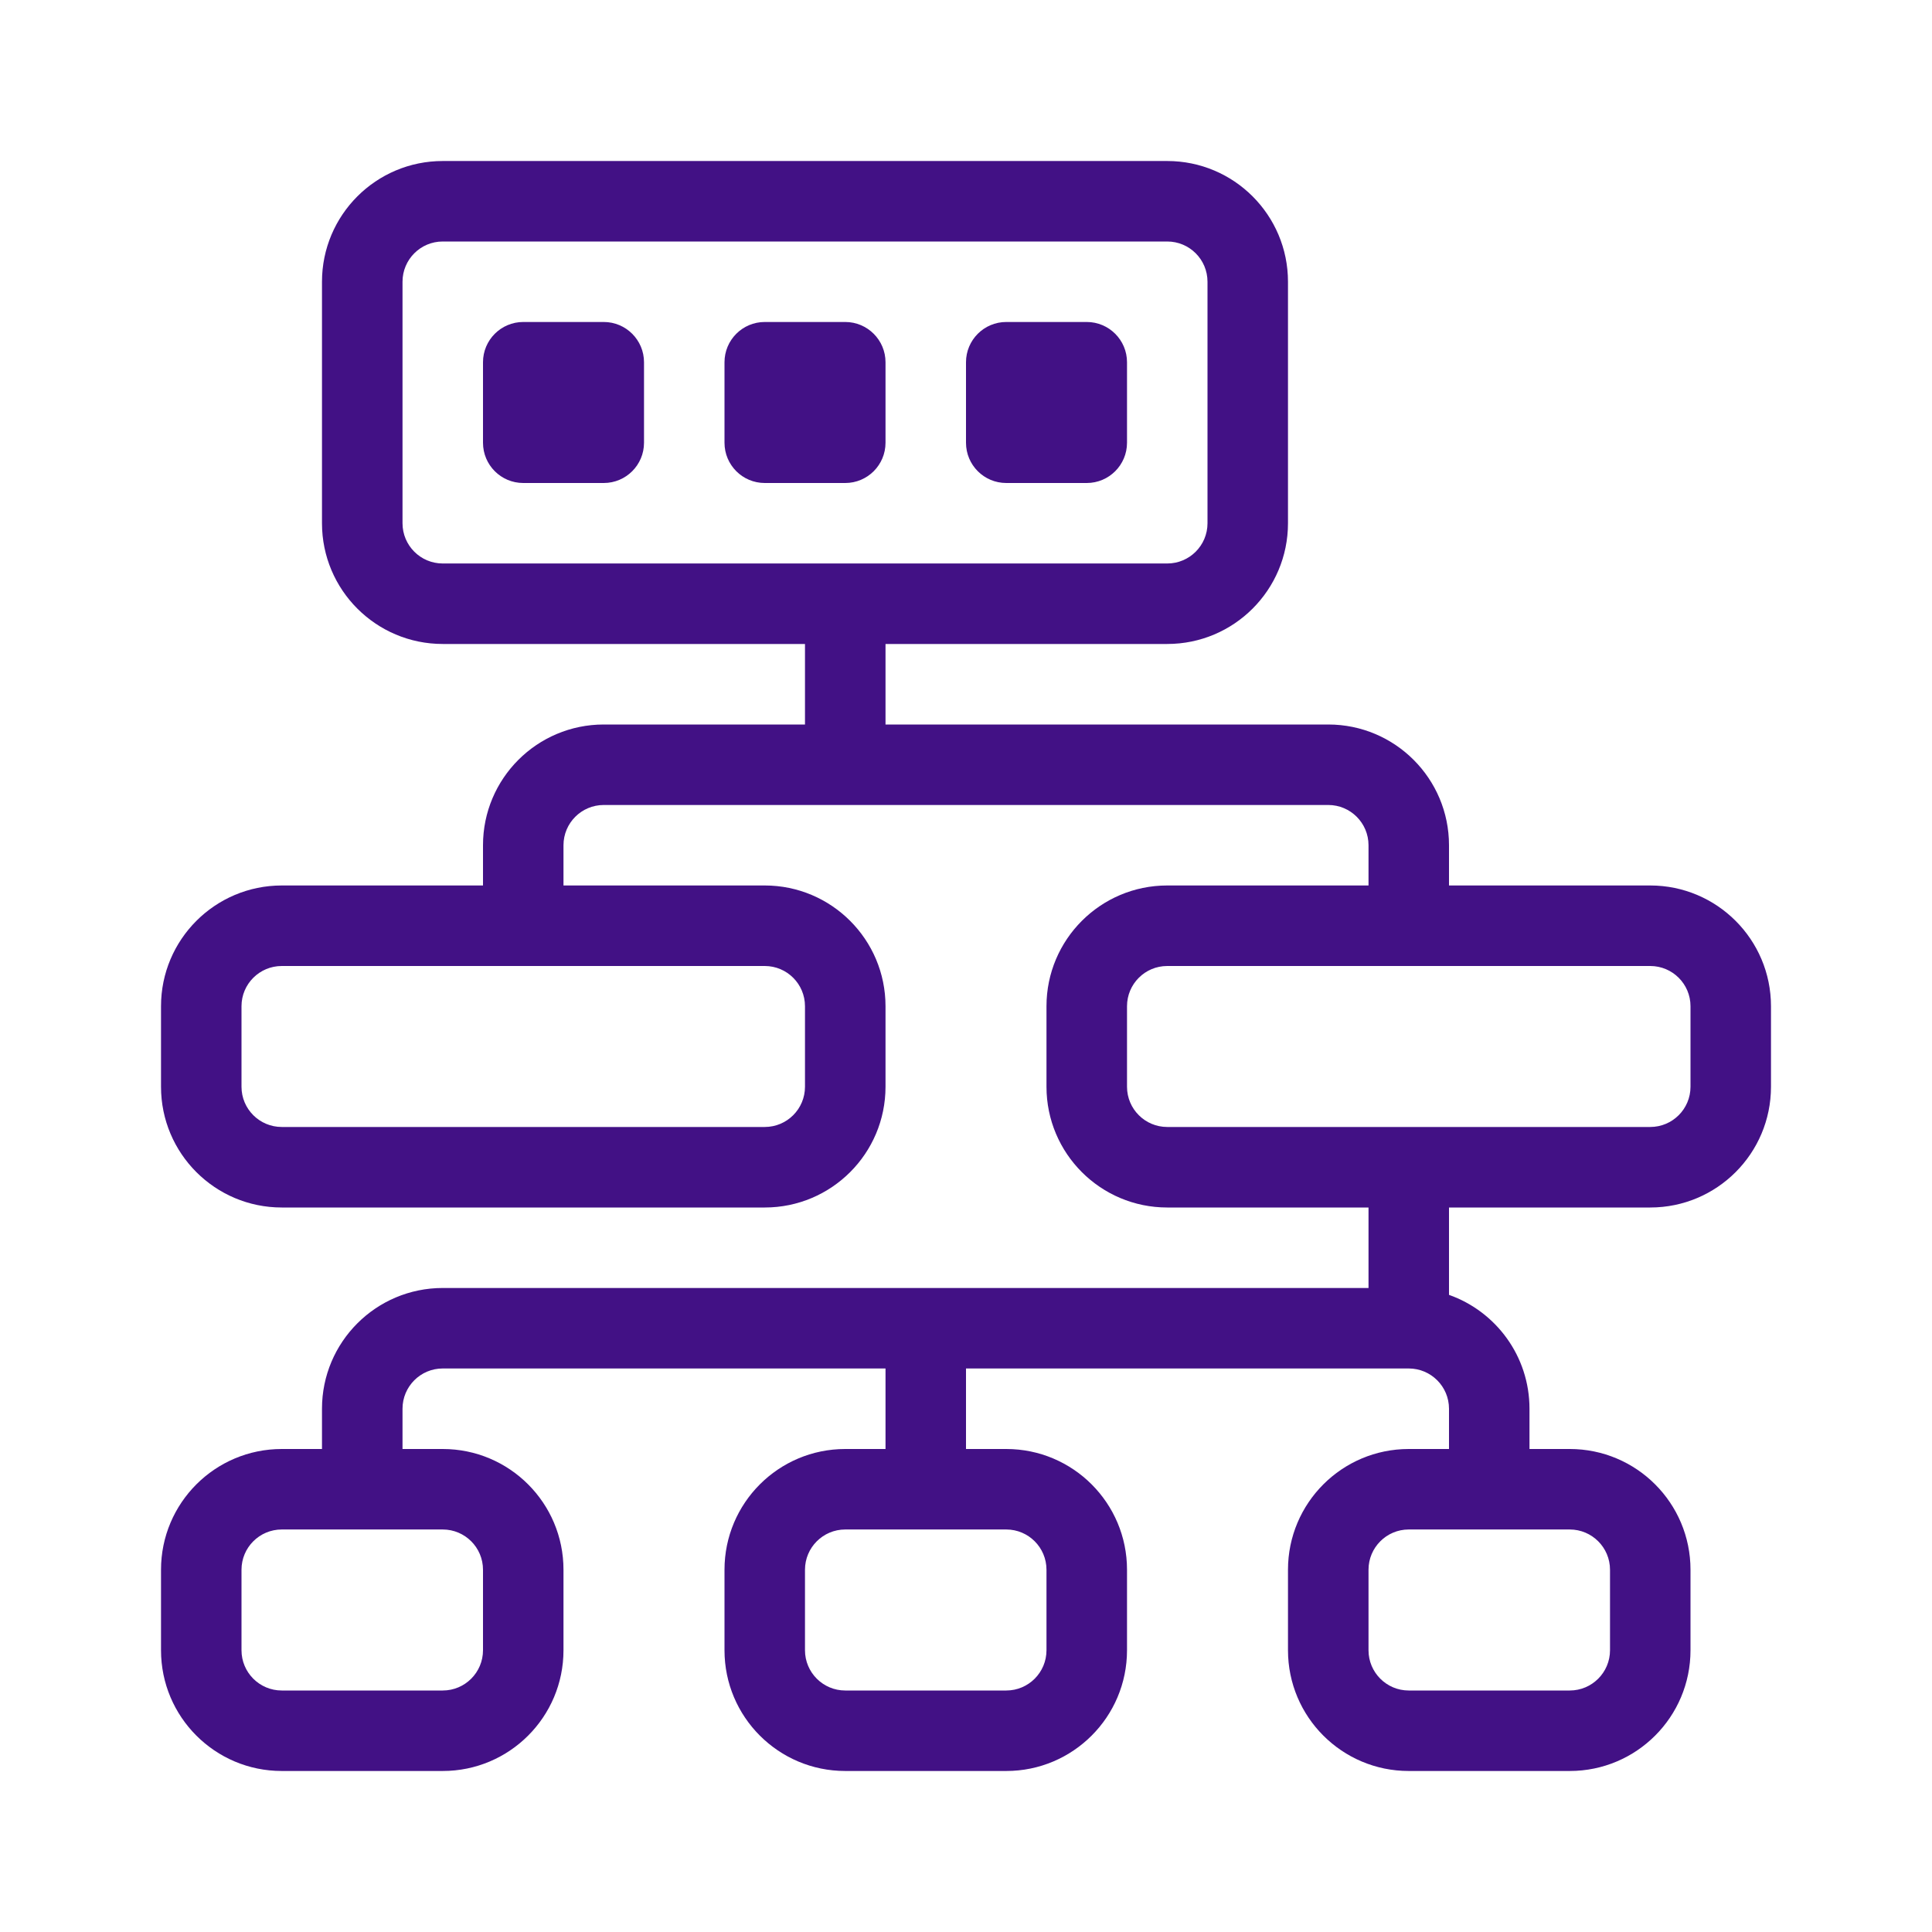 <svg xmlns="http://www.w3.org/2000/svg" width="50" height="50" viewBox="0 0 50 50" fill="none"><path d="M11.458 6.25C10.883 6.25 10.417 6.716 10.417 7.292V13.541C10.417 14.117 10.883 14.583 11.458 14.583H30.208C30.784 14.583 31.25 14.117 31.25 13.541V7.292C31.25 6.716 30.784 6.25 30.208 6.25H11.458ZM11.458 4.167H30.208C31.934 4.167 33.333 5.566 33.333 7.292V13.541C33.333 15.267 31.934 16.666 30.208 16.666H11.458C9.732 16.666 8.333 15.267 8.333 13.541V7.292C8.333 5.566 9.732 4.167 11.458 4.167ZM13.542 8.333H15.625C16.2 8.333 16.667 8.8 16.667 9.375V11.458C16.667 12.034 16.2 12.5 15.625 12.5H13.542C12.966 12.5 12.5 12.034 12.5 11.458V9.375C12.5 8.8 12.966 8.333 13.542 8.333ZM19.792 8.333H21.875C22.45 8.333 22.917 8.8 22.917 9.375V11.458C22.917 12.034 22.45 12.5 21.875 12.5H19.792C19.216 12.5 18.75 12.034 18.75 11.458V9.375C18.75 8.8 19.216 8.333 19.792 8.333ZM35.417 33.333V31.25H30.208C28.482 31.25 27.083 29.851 27.083 28.125V26.041C27.083 24.316 28.482 22.916 30.208 22.916H35.417V21.875C35.417 21.299 34.95 20.833 34.375 20.833H15.625C15.05 20.833 14.583 21.299 14.583 21.875V22.916H19.792C21.517 22.916 22.917 24.316 22.917 26.041V28.125C22.917 29.851 21.517 31.25 19.792 31.25H7.292C5.566 31.25 4.167 29.851 4.167 28.125V26.041C4.167 24.316 5.566 22.916 7.292 22.916H12.5V21.875C12.5 20.149 13.899 18.75 15.625 18.75H20.833V15.625C20.833 15.05 21.3 14.583 21.875 14.583C22.45 14.583 22.917 15.05 22.917 15.625V18.75H34.375C36.101 18.75 37.5 20.149 37.5 21.875V22.916H42.708C44.434 22.916 45.833 24.316 45.833 26.041V28.125C45.833 29.851 44.434 31.25 42.708 31.25H37.5V33.511C38.714 33.94 39.583 35.097 39.583 36.458V37.5H40.625C42.351 37.5 43.75 38.899 43.75 40.625V42.708C43.75 44.434 42.351 45.833 40.625 45.833H36.458C34.732 45.833 33.333 44.434 33.333 42.708V40.625C33.333 38.899 34.732 37.5 36.458 37.5H37.5V36.458C37.5 35.883 37.034 35.416 36.458 35.416H25V37.5H26.042C27.767 37.5 29.167 38.899 29.167 40.625V42.708C29.167 44.434 27.767 45.833 26.042 45.833H21.875C20.149 45.833 18.75 44.434 18.75 42.708V40.625C18.75 38.899 20.149 37.5 21.875 37.5H22.917V35.416H11.458C10.883 35.416 10.417 35.883 10.417 36.458V37.5H11.458C13.184 37.5 14.583 38.899 14.583 40.625V42.708C14.583 44.434 13.184 45.833 11.458 45.833H7.292C5.566 45.833 4.167 44.434 4.167 42.708V40.625C4.167 38.899 5.566 37.5 7.292 37.5H8.333V36.458C8.333 34.732 9.732 33.333 11.458 33.333H35.417ZM26.042 8.333H28.125C28.7 8.333 29.167 8.8 29.167 9.375V11.458C29.167 12.034 28.7 12.5 28.125 12.5H26.042C25.466 12.5 25 12.034 25 11.458V9.375C25 8.8 25.466 8.333 26.042 8.333ZM30.208 25C29.633 25 29.167 25.466 29.167 26.041V28.125C29.167 28.7 29.633 29.166 30.208 29.166H42.708C43.284 29.166 43.75 28.7 43.75 28.125V26.041C43.75 25.466 43.284 25 42.708 25H30.208ZM7.292 25C6.716 25 6.25 25.466 6.25 26.041V28.125C6.25 28.7 6.716 29.166 7.292 29.166H19.792C20.367 29.166 20.833 28.7 20.833 28.125V26.041C20.833 25.466 20.367 25 19.792 25H7.292ZM7.292 39.583C6.716 39.583 6.25 40.05 6.25 40.625V42.708C6.25 43.283 6.716 43.75 7.292 43.75H11.458C12.034 43.75 12.5 43.283 12.5 42.708V40.625C12.5 40.05 12.034 39.583 11.458 39.583H7.292ZM21.875 39.583C21.3 39.583 20.833 40.05 20.833 40.625V42.708C20.833 43.283 21.3 43.75 21.875 43.75H26.042C26.617 43.75 27.083 43.283 27.083 42.708V40.625C27.083 40.05 26.617 39.583 26.042 39.583H21.875ZM36.458 39.583C35.883 39.583 35.417 40.05 35.417 40.625V42.708C35.417 43.283 35.883 43.75 36.458 43.75H40.625C41.2 43.75 41.667 43.283 41.667 42.708V40.625C41.667 40.05 41.2 39.583 40.625 39.583H36.458Z" fill="#421185"></path></svg>
